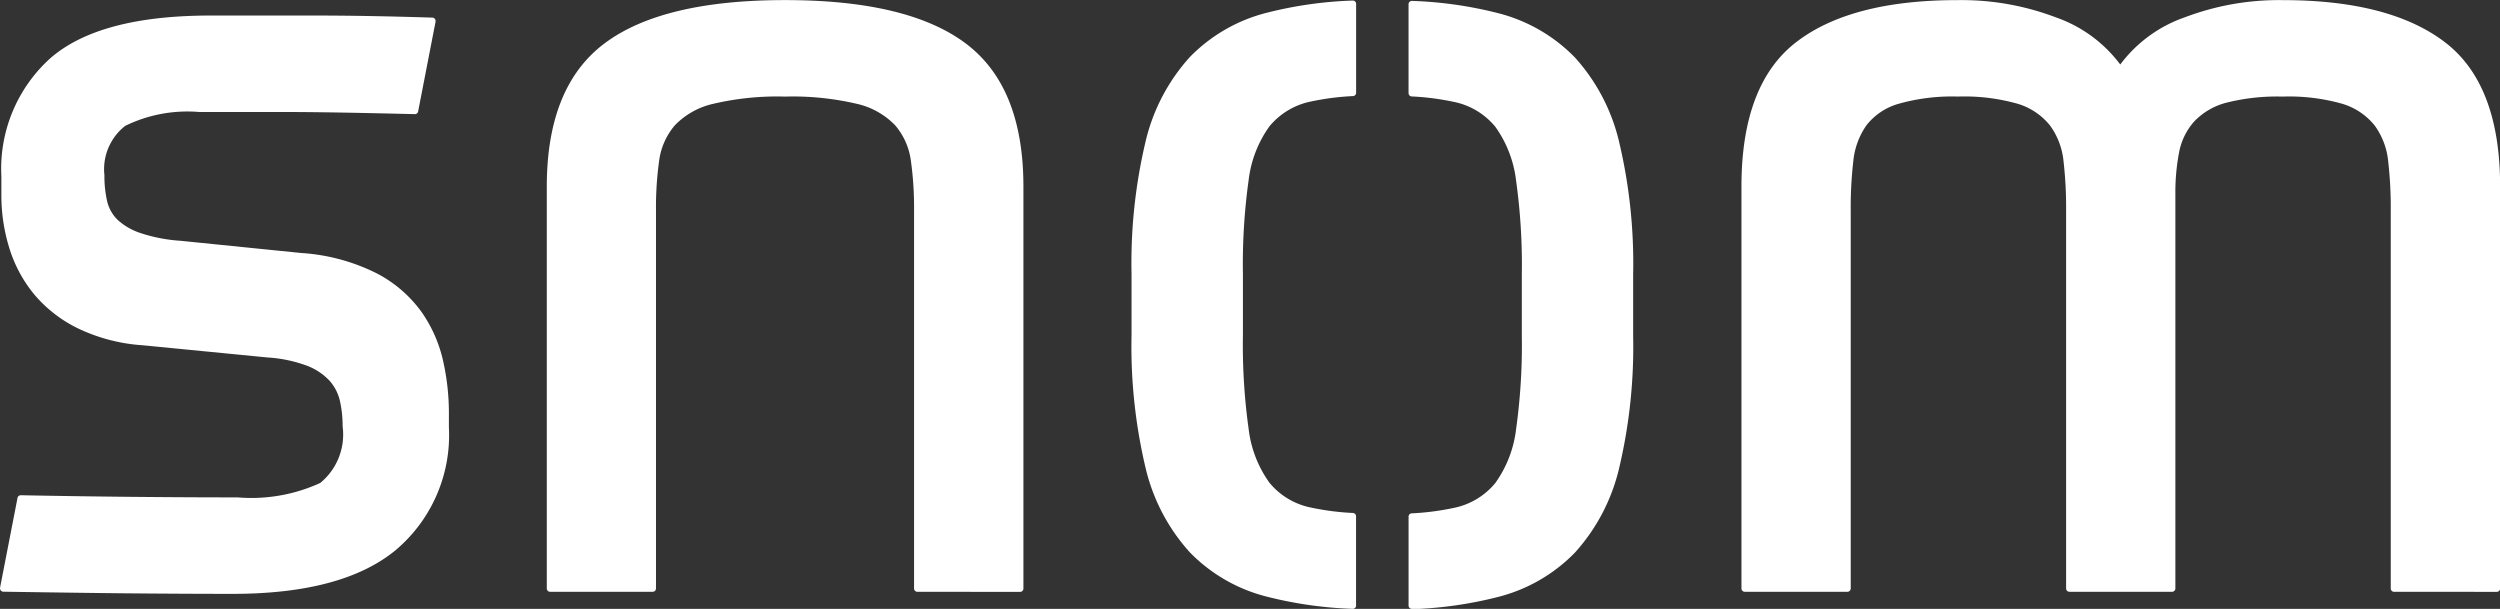 <svg xmlns="http://www.w3.org/2000/svg" xmlns:xlink="http://www.w3.org/1999/xlink" width="106.823" height="26.016" viewBox="0 0 106.823 26.016"><rect x="0" y="0" width="106.823" height="26.016" fill="#333333" stroke="none"/><defs><clipPath id="clip-path"><path id="Path_22947" data-name="Path 22947" d="M0-88.052H106.823v-26.016H0Z" transform="translate(0 114.068)" fill="#fff"></path></clipPath></defs><g id="Group_10061" data-name="Group 10061" transform="translate(0 114.068)"><g id="Group_10060" data-name="Group 10060" transform="translate(0 -114.068)" clip-path="url(#clip-path)"><g id="Group_10055" data-name="Group 10055" transform="translate(0 0.664)"><path id="Path_22942" data-name="Path 22942" d="M-2.53-69.771a.143.143,0,0,1,.14-.117h0q2.342.046,4.77.069,2.49.024,4.491.023a7.065,7.065,0,0,0,3.535-.617,2.672,2.672,0,0,0,.956-2.42,4.908,4.908,0,0,0-.111-1.067,1.959,1.959,0,0,0-.445-.878,2.583,2.583,0,0,0-.956-.64,5.858,5.858,0,0,0-1.69-.356l-5.336-.522a7.511,7.511,0,0,1-2.8-.736A5.7,5.7,0,0,1-1.841-78.5a5.782,5.782,0,0,1-1.045-1.969,7.593,7.593,0,0,1-.333-2.23v-.807a6.359,6.359,0,0,1,2.09-5.053q2.09-1.825,6.848-1.826h4.446q2.243,0,5.032.089H15.2a.141.141,0,0,1,.134.141.147.147,0,0,1,0,.027v0l-.746,3.843v.005a.142.142,0,0,1-.138.108h0q-1.8-.044-3.174-.068-1.424-.024-2.512-.024H5.23a6.043,6.043,0,0,0-3.157.593,2.35,2.35,0,0,0-.889,2.111,4.774,4.774,0,0,0,.112,1.091,1.633,1.633,0,0,0,.445.807,2.679,2.679,0,0,0,.978.569,6.8,6.8,0,0,0,1.712.332l5.158.522a8.371,8.371,0,0,1,3.246.878,5.461,5.461,0,0,1,1.912,1.66,5.9,5.9,0,0,1,.912,2.088,10.1,10.1,0,0,1,.244,2.159v.664a6.423,6.423,0,0,1-2.268,5.242q-2.268,1.875-6.981,1.874-2,0-4.647-.024c-1.707-.016-5.142-.068-5.142-.068a.142.142,0,0,1-.141-.142.143.143,0,0,1,0-.028Z" transform="translate(3.278 90.385)" fill="#fff"></path></g><g id="Group_10056" data-name="Group 10056" transform="translate(48.35 0.03)"><path id="Path_22943" data-name="Path 22943" d="M-32.48-87.471a.142.142,0,0,1-.141.141h-.018a17.147,17.147,0,0,1-3.634-.515,6.969,6.969,0,0,1-3.313-1.9,8.152,8.152,0,0,1-1.89-3.606,22.488,22.488,0,0,1-.6-5.67v-2.609a22.484,22.484,0,0,1,.6-5.67,8.151,8.151,0,0,1,1.89-3.606,6.967,6.967,0,0,1,3.313-1.9,17.133,17.133,0,0,1,3.645-.515h.007a.141.141,0,0,1,.141.141v3.8a.141.141,0,0,1-.13.141h-.016a11.133,11.133,0,0,0-1.758.226,3.087,3.087,0,0,0-1.8,1.067,4.926,4.926,0,0,0-.889,2.3,25.979,25.979,0,0,0-.244,4.009v2.609a25.967,25.967,0,0,0,.244,4.009,4.919,4.919,0,0,0,.889,2.3,3.078,3.078,0,0,0,1.8,1.067,11.022,11.022,0,0,0,1.767.226h0a.142.142,0,0,1,.134.141v3.8Z" transform="translate(42.076 113.315)" fill="#fff"></path></g><g id="Group_10057" data-name="Group 10057" transform="translate(60.186 0.031)"><path id="Path_22944" data-name="Path 22944" d="M-.479-87.947a.142.142,0,0,1-.141-.141v-3.8a.141.141,0,0,1,.137-.141h.01a11.043,11.043,0,0,0,1.758-.226,3.084,3.084,0,0,0,1.8-1.067,4.933,4.933,0,0,0,.889-2.3,26.016,26.016,0,0,0,.245-4.009v-2.609a26.027,26.027,0,0,0-.245-4.009,4.94,4.94,0,0,0-.889-2.3,3.093,3.093,0,0,0-1.8-1.067,11.134,11.134,0,0,0-1.759-.226H-.487a.141.141,0,0,1-.134-.141v-3.8a.141.141,0,0,1,.141-.141h.02a17.133,17.133,0,0,1,3.633.515,6.973,6.973,0,0,1,3.313,1.9,8.158,8.158,0,0,1,1.89,3.606,22.484,22.484,0,0,1,.6,5.67v2.609a22.489,22.489,0,0,1-.6,5.67,8.158,8.158,0,0,1-1.89,3.606,6.975,6.975,0,0,1-3.313,1.9,17.166,17.166,0,0,1-3.64.515Z" transform="translate(0.621 113.932)" fill="#fff"></path></g><g id="Group_10058" data-name="Group 10058" transform="translate(74.407 0)"><path id="Path_22945" data-name="Path 22945" d="M-94.392-85.586a.141.141,0,0,1-.141-.141v-16.179a17.358,17.358,0,0,0-.111-2.088,3.1,3.1,0,0,0-.578-1.518,2.8,2.8,0,0,0-1.378-.925,8.329,8.329,0,0,0-2.557-.309,8.86,8.86,0,0,0-2.4.261,2.9,2.9,0,0,0-1.378.806,2.746,2.746,0,0,0-.645,1.329,9.137,9.137,0,0,0-.156,1.779v16.843a.141.141,0,0,1-.141.141h-4.386a.141.141,0,0,1-.142-.141v-16.179a17.365,17.365,0,0,0-.111-2.088,3.1,3.1,0,0,0-.578-1.518,2.8,2.8,0,0,0-1.378-.925,8.33,8.33,0,0,0-2.557-.309,8.363,8.363,0,0,0-2.534.309,2.665,2.665,0,0,0-1.378.925,3.218,3.218,0,0,0-.556,1.518,17.267,17.267,0,0,0-.111,2.088v16.179a.141.141,0,0,1-.142.141h-4.386a.141.141,0,0,1-.141-.141V-102.9q0-4.365,2.334-6.168t6.915-1.8a11.327,11.327,0,0,1,4.18.735,5.836,5.836,0,0,1,2.757,2.016,5.836,5.836,0,0,1,2.757-2.016,11.326,11.326,0,0,1,4.18-.735q4.579,0,6.937,1.8t2.357,6.168v17.175a.141.141,0,0,1-.141.141Z" transform="translate(122.281 110.873)" fill="#fff"></path></g><g id="Group_10059" data-name="Group 10059" transform="translate(23.359 0)"><path id="Path_22946" data-name="Path 22946" d="M-53.607-85.587a.141.141,0,0,1-.141-.141v-16.179a14.391,14.391,0,0,0-.134-2.088,2.919,2.919,0,0,0-.667-1.518,3.279,3.279,0,0,0-1.645-.925,12,12,0,0,0-3.068-.309,11.991,11.991,0,0,0-3.068.309,3.277,3.277,0,0,0-1.645.925,2.919,2.919,0,0,0-.667,1.518,14.429,14.429,0,0,0-.133,2.088v16.179a.142.142,0,0,1-.141.141H-69.3a.142.142,0,0,1-.141-.141V-102.9q0-4.27,2.468-6.12t7.715-1.85q5.246,0,7.715,1.85t2.468,6.12v17.175a.142.142,0,0,1-.141.141Z" transform="translate(69.446 110.874)" fill="#fff"></path></g></g></g></svg>